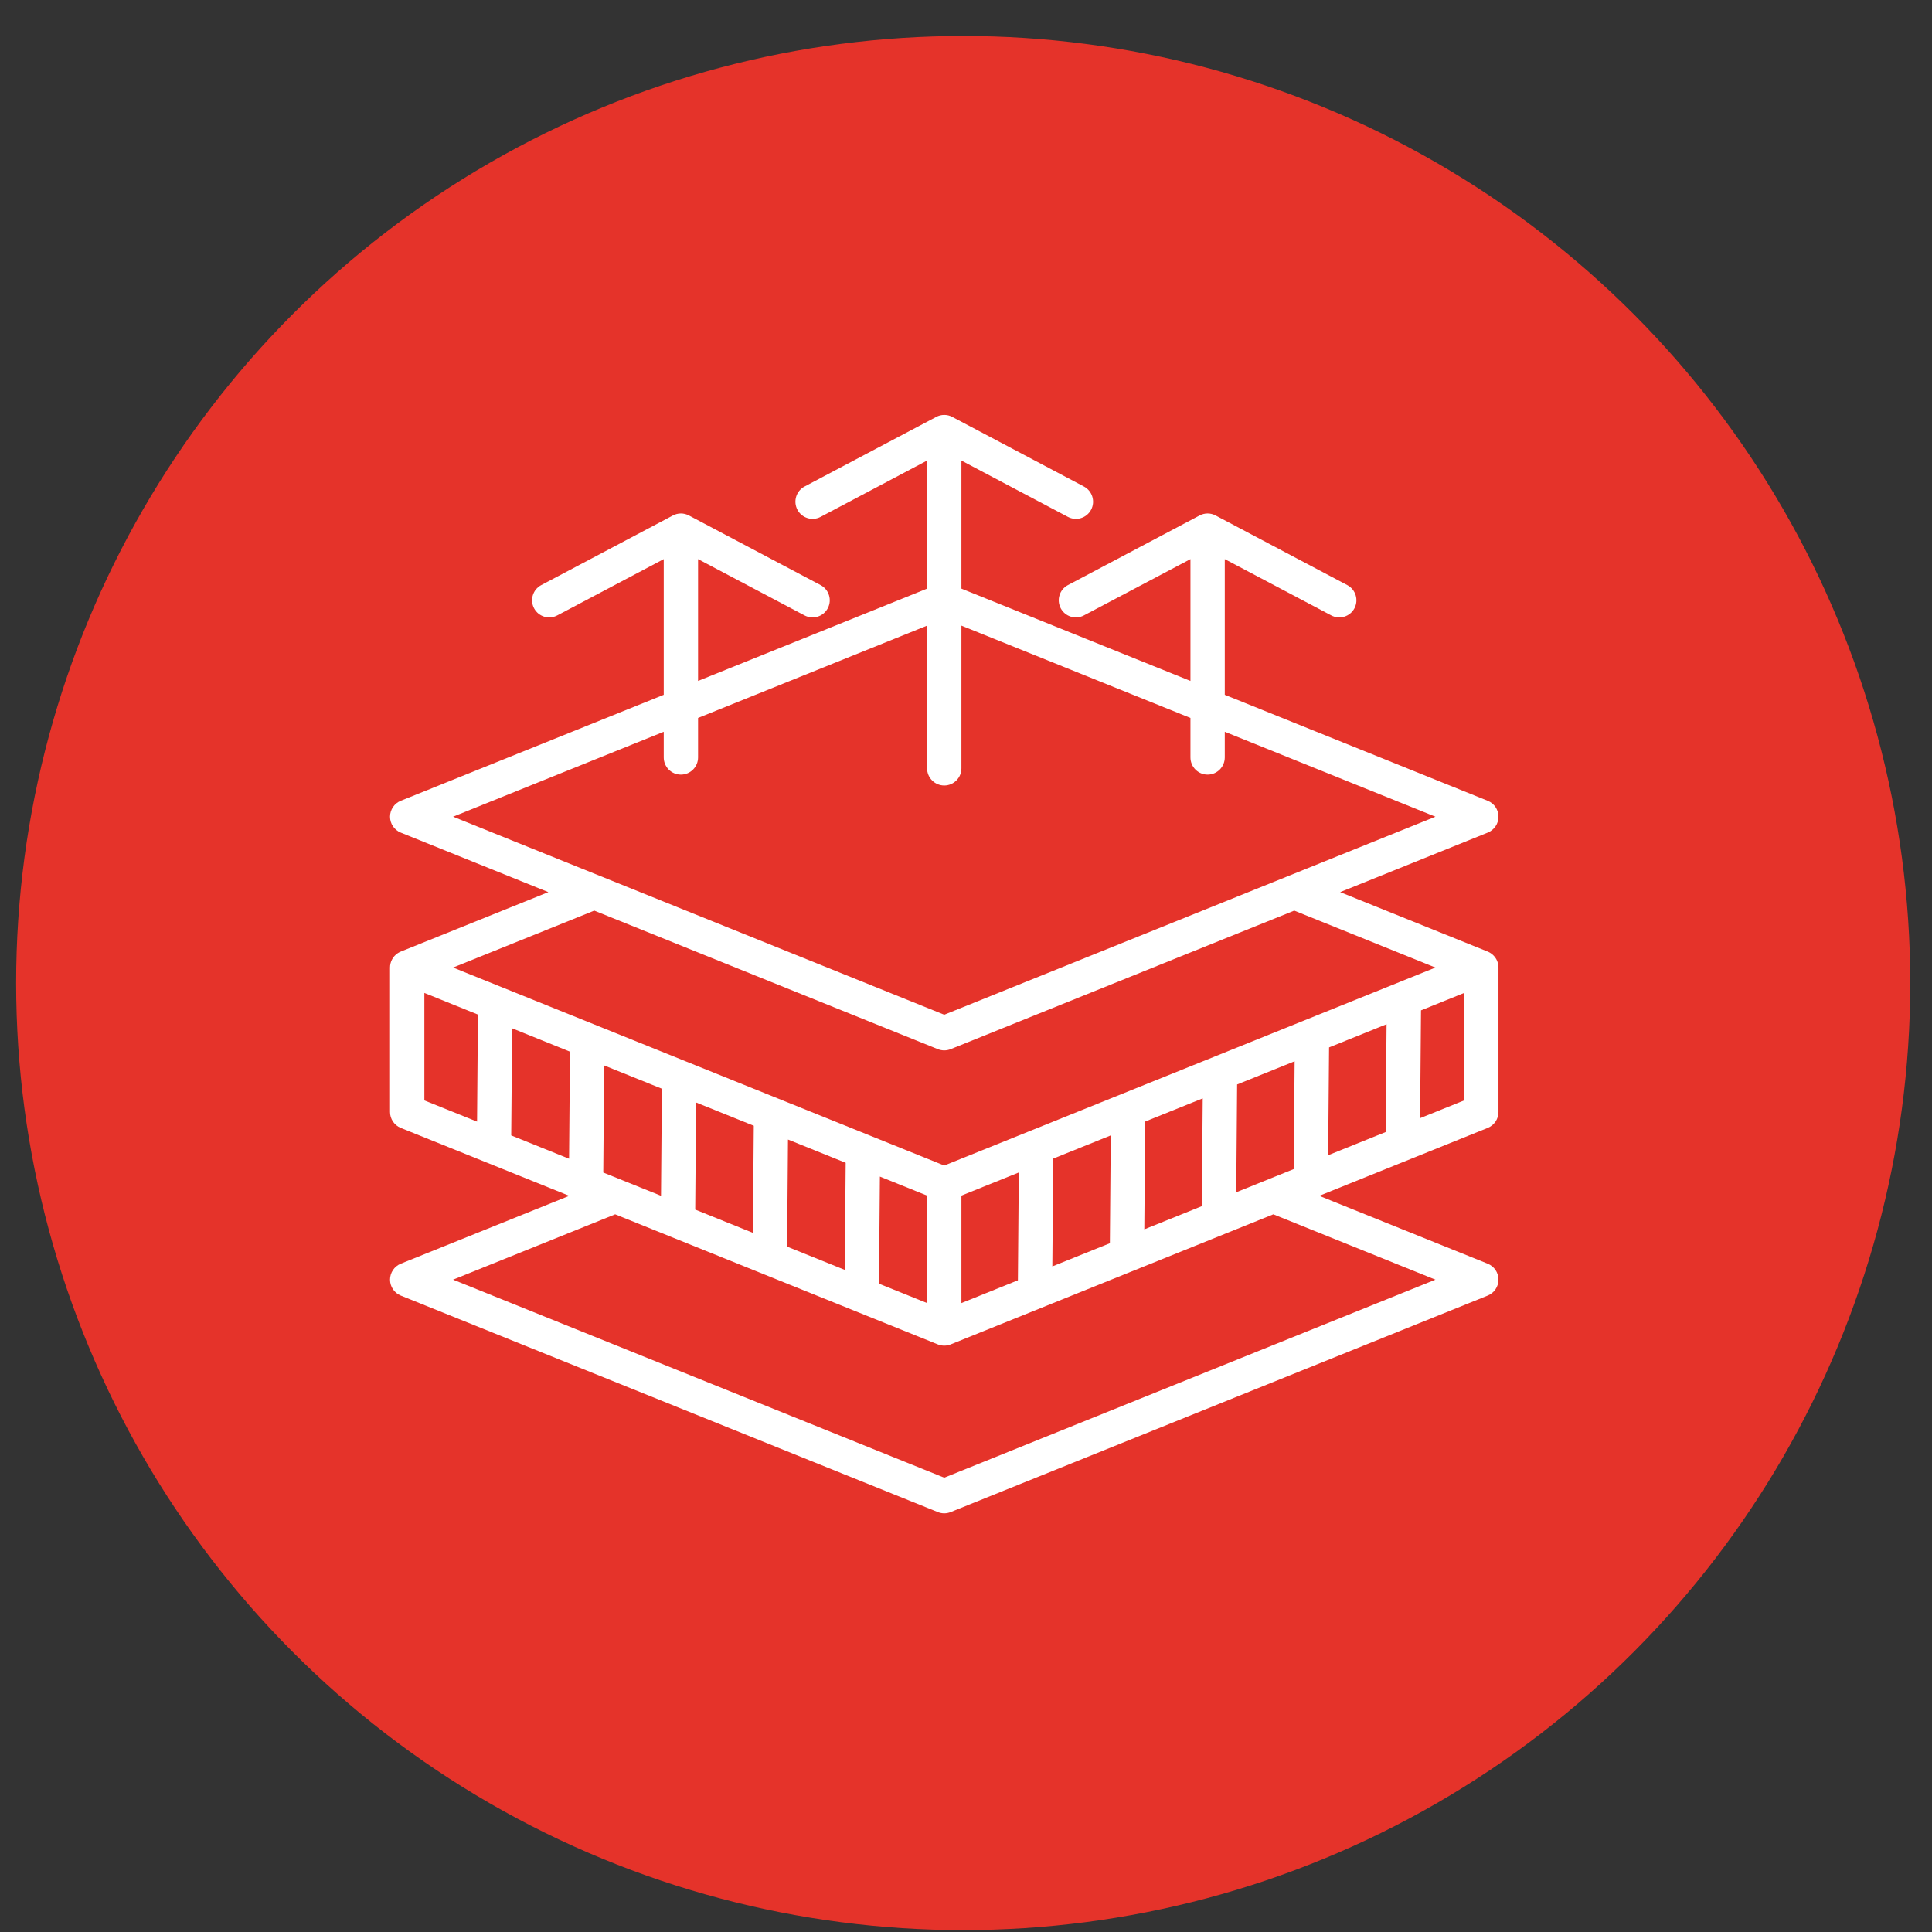 <?xml version="1.0" encoding="UTF-8"?> <svg xmlns="http://www.w3.org/2000/svg" width="51" height="51" viewBox="0 0 51 51" fill="none"><rect x="0" y="0" width="51" height="51" fill="#333333" stroke="none"/><circle cx="25.426" cy="25.95" r="25" fill="#E5332A"></circle><path fill-rule="evenodd" clip-rule="evenodd" d="M14.475 23.55L10.579 21.979C10.408 21.91 10.296 21.744 10.296 21.559C10.296 21.375 10.408 21.208 10.579 21.139L17.521 18.341V14.759L14.71 16.245C14.489 16.362 14.215 16.278 14.098 16.057C13.981 15.836 14.066 15.562 14.287 15.445L17.763 13.607C17.827 13.573 17.9 13.554 17.974 13.554C18.049 13.554 18.121 13.573 18.186 13.607L21.662 15.445C21.883 15.562 21.968 15.836 21.851 16.057C21.734 16.278 21.459 16.362 21.238 16.245L18.427 14.759V17.975L24.473 15.538V12.158L21.662 13.644C21.441 13.761 21.167 13.677 21.05 13.456C20.933 13.235 21.017 12.96 21.238 12.843L24.714 11.006C24.779 10.971 24.851 10.953 24.926 10.953C25.001 10.953 25.073 10.971 25.138 11.006L28.613 12.843C28.834 12.96 28.919 13.235 28.802 13.456C28.685 13.677 28.411 13.761 28.19 13.644L25.379 12.158V15.538L31.425 17.975V14.759L28.613 16.245C28.392 16.362 28.118 16.278 28.001 16.057C27.884 15.836 27.969 15.562 28.19 15.445L31.666 13.607C31.73 13.573 31.803 13.554 31.878 13.554C31.952 13.554 32.025 13.573 32.089 13.607L35.565 15.445C35.786 15.562 35.87 15.836 35.754 16.057C35.637 16.278 35.363 16.362 35.142 16.245L32.331 14.759V18.341L39.272 21.139C39.444 21.208 39.556 21.375 39.556 21.559C39.556 21.744 39.444 21.91 39.272 21.979L35.377 23.55L39.272 25.12C39.302 25.132 39.33 25.147 39.356 25.165C39.48 25.249 39.556 25.389 39.556 25.541V29.354C39.556 29.538 39.444 29.704 39.272 29.774L34.825 31.567L39.272 33.359C39.444 33.429 39.556 33.595 39.556 33.78C39.556 33.964 39.444 34.131 39.272 34.2L25.095 39.915C24.987 39.959 24.865 39.959 24.757 39.915L10.579 34.2C10.408 34.131 10.296 33.964 10.296 33.78C10.296 33.595 10.408 33.429 10.579 33.359L15.027 31.567L10.579 29.774C10.408 29.704 10.296 29.538 10.296 29.354V25.541C10.296 25.389 10.371 25.249 10.495 25.165C10.522 25.147 10.55 25.132 10.579 25.12L14.475 23.55ZM17.521 19.317L11.96 21.559L24.926 26.786L37.892 21.559L32.331 19.317V19.994C32.331 20.245 32.127 20.448 31.878 20.448C31.628 20.448 31.425 20.245 31.425 19.994V18.952L26.257 16.869L25.379 16.515V20.282C25.379 20.532 25.176 20.735 24.926 20.735C24.676 20.735 24.473 20.532 24.473 20.282V16.515L23.595 16.869L18.427 18.952V19.994C18.427 20.245 18.224 20.448 17.974 20.448C17.724 20.448 17.521 20.245 17.521 19.994V19.317ZM34.165 24.038L25.095 27.695C24.987 27.738 24.865 27.738 24.757 27.695L15.687 24.038L11.96 25.541L24.926 30.767L37.892 25.541L34.165 24.038ZM38.65 26.211L37.511 26.671L37.487 29.517C38.21 29.225 38.65 29.048 38.65 29.048V26.211ZM36.602 27.037L35.084 27.649L35.06 30.495C35.61 30.273 36.122 30.067 36.578 29.883L36.602 27.037ZM34.175 28.015L32.657 28.627L32.634 31.473C33.151 31.265 33.66 31.059 34.151 30.861L34.175 28.015ZM31.749 28.994L30.23 29.606L30.207 32.452C30.706 32.25 31.215 32.045 31.725 31.84L31.749 28.994ZM29.321 29.972L27.803 30.584L27.779 33.43C28.254 33.239 28.765 33.033 29.298 32.818L29.321 29.972ZM26.894 30.951L25.379 31.561V34.398C25.746 34.25 26.259 34.043 26.87 33.797L26.894 30.951ZM33.613 32.055L25.095 35.489C24.988 35.532 24.866 35.533 24.757 35.489L16.239 32.055L11.96 33.78L24.926 39.007L37.892 33.78L33.613 32.055ZM11.202 26.211V29.048L12.593 29.608L12.616 26.782L11.202 26.211ZM13.495 29.972L15.022 30.588L15.046 27.761L13.519 27.145L13.495 29.972ZM24.473 31.561L23.227 31.059L23.203 33.886L24.473 34.398V31.561ZM22.324 30.695L20.801 30.081L20.778 32.908L22.3 33.522L22.324 30.695ZM19.898 29.717L18.375 29.103L18.352 31.93L19.875 32.544L19.898 29.717ZM17.472 28.739L15.948 28.125L15.925 30.952L17.449 31.566L17.472 28.739Z" fill="white"></path></svg> 